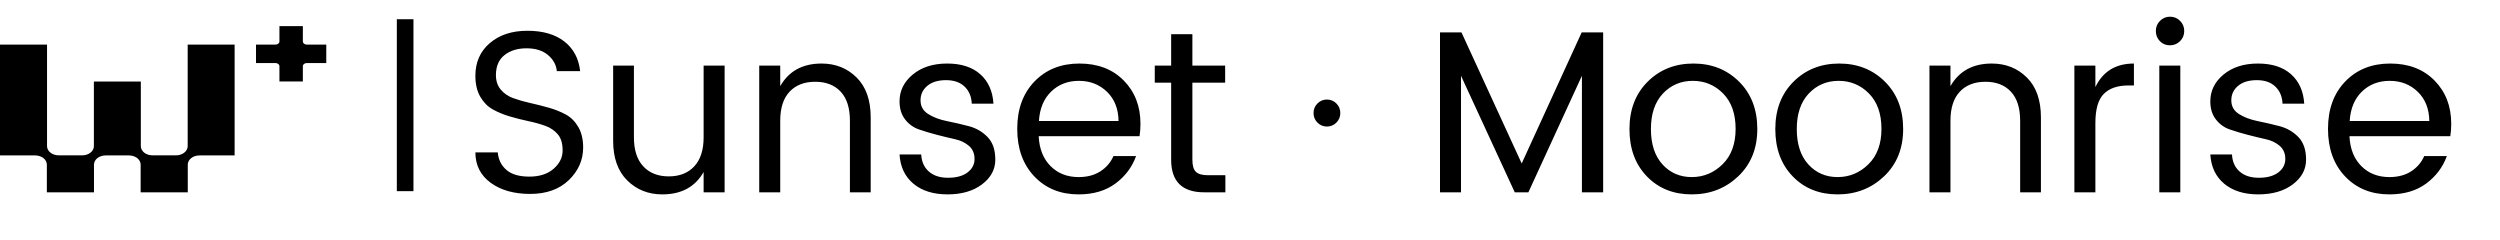 <svg xmlns="http://www.w3.org/2000/svg" xmlns:xlink="http://www.w3.org/1999/xlink" fill="none" version="1.1" width="260" height="25" viewBox="0 0 260 25"><g><g><path d="M51.576,7.808Q51.576,8.72,52.08,9.32Q52.584,9.92,53.376,10.208Q54.168,10.496,55.14,10.712Q56.112,10.928,57.084,11.204Q58.056,11.48,58.848,11.912Q59.64,12.344,60.144,13.208Q60.648,14.072,60.648,15.344Q60.648,17.288,59.16,18.728Q57.672,20.168,55.14,20.168Q52.608,20.168,51.024,19.004Q49.44,17.84,49.44,15.848L51.768,15.848Q51.864,16.976,52.668,17.672Q53.472,18.368,55.056,18.368Q56.64,18.368,57.576,17.552Q58.512,16.736,58.512,15.644Q58.512,14.552,58.008,13.964Q57.504,13.376,56.712,13.088Q55.92,12.8,54.948,12.596Q53.976,12.392,53.004,12.104Q52.032,11.816,51.24,11.372Q50.448,10.928,49.944,10.052Q49.44,9.176,49.44,7.88Q49.44,5.768,50.94,4.484Q52.44,3.2,54.852,3.2Q57.264,3.2,58.692,4.316Q60.12,5.432,60.336,7.4L57.912,7.4Q57.816,6.416,56.988,5.72Q56.16,5.024,54.756,5.024Q53.352,5.024,52.464,5.732Q51.576,6.44,51.576,7.808ZM73.176,6.824L75.36,6.824L75.36,20L73.176,20L73.176,17.888Q71.856,20.216,68.88,20.216Q66.696,20.216,65.232,18.764Q63.768,17.312,63.768,14.648L63.768,6.824L65.928,6.824L65.928,14.288Q65.928,16.256,66.9,17.3Q67.872,18.344,69.552,18.344Q71.232,18.344,72.204,17.3Q73.176,16.256,73.176,14.288L73.176,6.824ZM81.144,6.824L81.144,8.96Q82.488,6.608,85.44,6.608Q87.624,6.608,89.088,8.06Q90.552,9.512,90.552,12.2L90.552,20L88.392,20L88.392,12.56Q88.392,10.568,87.432,9.536Q86.472,8.504,84.78,8.504Q83.088,8.504,82.116,9.536Q81.144,10.568,81.144,12.56L81.144,20L78.96,20L78.96,6.824L81.144,6.824ZM93.552,10.544Q93.552,8.888,94.932,7.748Q96.312,6.608,98.508,6.608Q100.704,6.608,101.952,7.724Q103.2,8.84,103.32,10.784L101.064,10.784Q101.016,9.68,100.32,9.008Q99.624,8.336,98.388,8.336Q97.152,8.336,96.444,8.924Q95.736,9.512,95.736,10.436Q95.736,11.36,96.54,11.864Q97.344,12.368,98.484,12.596Q99.624,12.824,100.764,13.124Q101.904,13.424,102.708,14.252Q103.512,15.08,103.512,16.604Q103.512,18.128,102.132,19.172Q100.752,20.216,98.544,20.216Q96.336,20.216,95.004,19.112Q93.672,18.008,93.552,16.064L95.808,16.064Q95.856,17.168,96.588,17.828Q97.32,18.488,98.604,18.488Q99.888,18.488,100.62,17.936Q101.352,17.384,101.352,16.532Q101.352,15.68,100.776,15.176Q100.2,14.672,99.336,14.48Q98.472,14.288,97.452,14.024Q96.432,13.76,95.568,13.46Q94.704,13.16,94.128,12.416Q93.552,11.672,93.552,10.544ZM112.176,20.216Q109.344,20.216,107.568,18.344Q105.792,16.472,105.792,13.4Q105.792,10.328,107.592,8.468Q109.392,6.608,112.26,6.608Q115.128,6.608,116.868,8.372Q118.608,10.136,118.608,12.872Q118.608,13.568,118.512,14.168L108.024,14.168Q108.12,16.136,109.26,17.276Q110.4,18.416,112.176,18.416Q113.52,18.416,114.444,17.816Q115.368,17.216,115.8,16.232L118.152,16.232Q117.528,17.96,116.004,19.088Q114.48,20.216,112.176,20.216ZM116.328,12.584Q116.304,10.688,115.128,9.548Q113.952,8.408,112.212,8.408Q110.472,8.408,109.32,9.524Q108.168,10.64,108.048,12.584L116.328,12.584ZM125.64,18.224L127.44,18.224L127.44,20L125.232,20Q121.8,20,121.8,16.616L121.8,8.6L120.096,8.6L120.096,6.824L121.8,6.824L121.8,3.56L124.008,3.56L124.008,6.824L127.416,6.824L127.416,8.6L124.008,8.6L124.008,16.616Q124.008,17.504,124.368,17.864Q124.728,18.224,125.64,18.224ZM138.984,12.752Q138.576,13.16,138,13.16Q137.424,13.16,137.016,12.752Q136.608,12.344,136.608,11.756Q136.608,11.168,137.016,10.76Q137.424,10.352,138,10.352Q138.576,10.352,138.984,10.76Q139.392,11.168,139.392,11.756Q139.392,12.344,138.984,12.752ZM166.728,3.368L166.728,20L164.52,20L164.52,7.88L158.952,20L157.536,20L151.944,7.88L151.944,20L149.76,20L149.76,3.368L151.992,3.368L158.256,17L164.496,3.368L166.728,3.368ZM175.944,18.416Q177.792,18.416,179.148,17.084Q180.504,15.752,180.504,13.4Q180.504,11.048,179.208,9.728Q177.912,8.408,176.052,8.408Q174.192,8.408,172.944,9.728Q171.696,11.048,171.696,13.412Q171.696,15.776,172.896,17.096Q174.096,18.416,175.944,18.416ZM171.276,18.344Q169.464,16.472,169.464,13.424Q169.464,10.376,171.36,8.492Q173.256,6.608,176.112,6.608Q178.968,6.608,180.864,8.492Q182.76,10.376,182.76,13.412Q182.76,16.448,180.78,18.332Q178.8,20.216,175.944,20.216Q173.088,20.216,171.276,18.344ZM191.112,18.416Q192.96,18.416,194.316,17.084Q195.672,15.752,195.672,13.4Q195.672,11.048,194.376,9.728Q193.08,8.408,191.22,8.408Q189.36,8.408,188.112,9.728Q186.864,11.048,186.864,13.412Q186.864,15.776,188.064,17.096Q189.264,18.416,191.112,18.416ZM186.444,18.344Q184.632,16.472,184.632,13.424Q184.632,10.376,186.528,8.492Q188.424,6.608,191.28,6.608Q194.136,6.608,196.032,8.492Q197.928,10.376,197.928,13.412Q197.928,16.448,195.948,18.332Q193.968,20.216,191.112,20.216Q188.256,20.216,186.444,18.344ZM202.848,6.824L202.848,8.96Q204.192,6.608,207.144,6.608Q209.328,6.608,210.792,8.06Q212.256,9.512,212.256,12.2L212.256,20L210.096,20L210.096,12.56Q210.096,10.568,209.136,9.536Q208.176,8.504,206.484,8.504Q204.792,8.504,203.82,9.536Q202.848,10.568,202.848,12.56L202.848,20L200.664,20L200.664,6.824L202.848,6.824ZM217.92,6.824L217.92,9.056Q219.096,6.608,221.928,6.608L221.928,8.888L221.352,8.888Q219.672,8.888,218.796,9.764Q217.92,10.64,217.92,12.8L217.92,20L215.736,20L215.736,6.824L217.92,6.824ZM226.728,4.28Q226.296,4.712,225.672,4.712Q225.048,4.712,224.628,4.28Q224.208,3.848,224.208,3.224Q224.208,2.6,224.64,2.168Q225.072,1.736,225.684,1.736Q226.296,1.736,226.728,2.168Q227.16,2.6,227.16,3.224Q227.16,3.848,226.728,4.28ZM224.568,20L224.568,6.824L226.752,6.824L226.752,20L224.568,20ZM229.872,10.544Q229.872,8.888,231.252,7.748Q232.632,6.608,234.828,6.608Q237.024,6.608,238.272,7.724Q239.52,8.84,239.64,10.784L237.384,10.784Q237.336,9.68,236.64,9.008Q235.944,8.336,234.708,8.336Q233.472,8.336,232.764,8.924Q232.056,9.512,232.056,10.436Q232.056,11.36,232.86,11.864Q233.664,12.368,234.804,12.596Q235.944,12.824,237.084,13.124Q238.224,13.424,239.028,14.252Q239.832,15.08,239.832,16.604Q239.832,18.128,238.452,19.172Q237.072,20.216,234.864,20.216Q232.656,20.216,231.324,19.112Q229.992,18.008,229.872,16.064L232.128,16.064Q232.176,17.168,232.908,17.828Q233.64,18.488,234.924,18.488Q236.208,18.488,236.94,17.936Q237.672,17.384,237.672,16.532Q237.672,15.68,237.096,15.176Q236.52,14.672,235.656,14.48Q234.792,14.288,233.772,14.024Q232.752,13.76,231.888,13.46Q231.024,13.16,230.448,12.416Q229.872,11.672,229.872,10.544ZM248.496,20.216Q245.664,20.216,243.888,18.344Q242.112,16.472,242.112,13.4Q242.112,10.328,243.912,8.468Q245.712,6.608,248.58,6.608Q251.448,6.608,253.188,8.372Q254.928,10.136,254.928,12.872Q254.928,13.568,254.832,14.168L244.344,14.168Q244.44,16.136,245.58,17.276Q246.72,18.416,248.496,18.416Q249.84,18.416,250.764,17.816Q251.688,17.216,252.12,16.232L254.472,16.232Q253.848,17.96,252.324,19.088Q250.8,20.216,248.496,20.216ZM252.648,12.584Q252.624,10.688,251.448,9.548Q250.272,8.408,248.532,8.408Q246.792,8.408,245.64,9.524Q244.488,10.64,244.368,12.584L252.648,12.584Z" fill="#000000" fill-opacity="1"/></g><g><g><g><g><g><g><path d="M31.497,4.312L31.497,2.721L29.061,2.721L29.061,4.312C29.061,4.494,28.877,4.639,28.645,4.639L26.625,4.639L26.625,6.557L28.645,6.557C28.877,6.557,29.061,6.702,29.061,6.884L29.061,8.475L31.497,8.475L31.497,6.884C31.497,6.702,31.681,6.557,31.913,6.557L33.933,6.557L33.933,4.639L31.913,4.639C31.681,4.639,31.497,4.494,31.497,4.312Z" fill="#000000" fill-opacity="1"/></g><g><path d="M19.519,4.639L19.519,12.32L19.519,15.197C19.519,15.73,18.977,16.156,18.301,16.156L15.864,16.156C15.188,16.156,14.646,15.73,14.646,15.197L14.646,12.32L14.646,8.483L9.764,8.483L9.764,15.197C9.764,15.73,9.223,16.156,8.546,16.156L6.11,16.156C5.433,16.156,4.892,15.73,4.892,15.197L4.892,12.32L4.892,4.639L0.01,4.639L0,4.639L0,16.164L3.654,16.164C4.331,16.164,4.872,16.59,4.872,17.123L4.872,20L9.774,20L9.774,17.123C9.774,16.59,10.315,16.164,10.992,16.164L13.409,16.164C14.086,16.164,14.627,16.59,14.627,17.123L14.627,20L19.528,20L19.528,17.123C19.528,16.59,20.07,16.164,20.747,16.164L24.401,16.164L24.401,4.639L19.519,4.639Z" fill="#000000" fill-opacity="1"/></g></g></g></g></g><g><rect x="41.27" y="2" width="1.73" height="17.881" rx="0" fill="#000000" fill-opacity="1"/></g></g></g></svg>